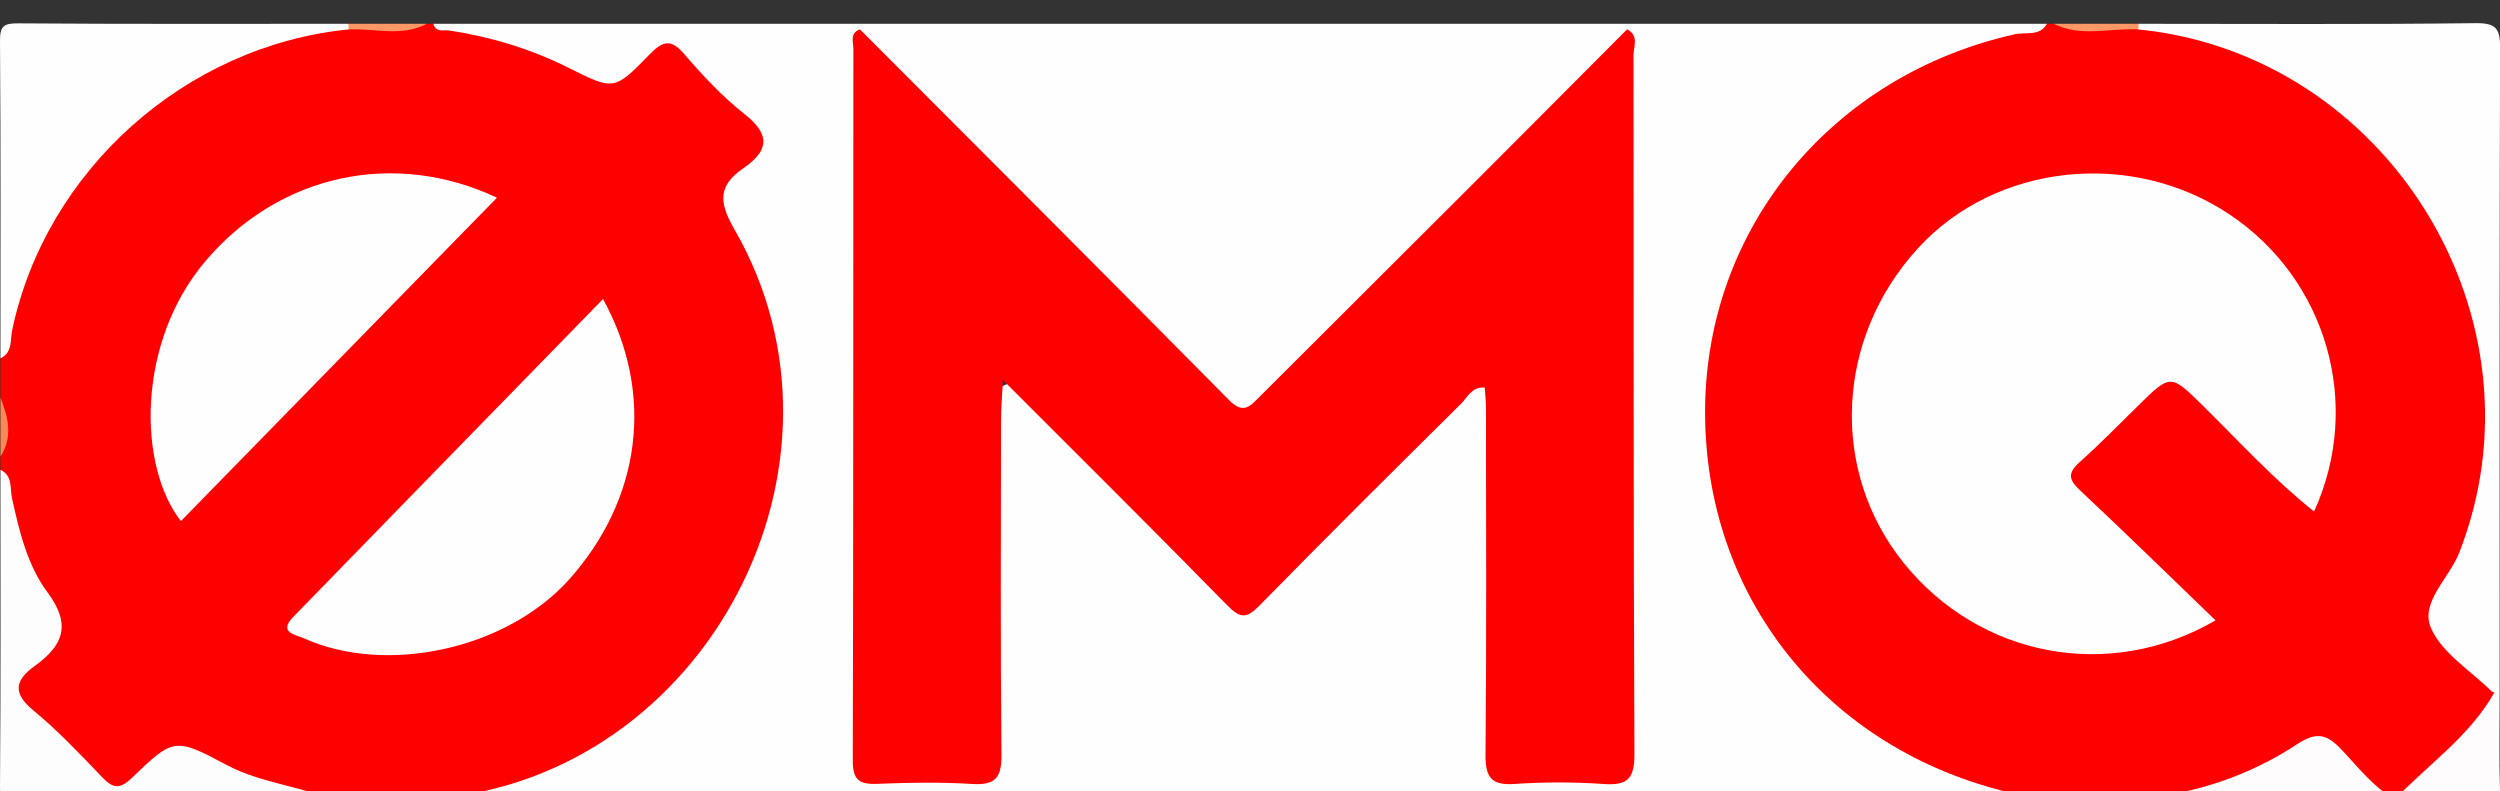 <?xml version="1.0" encoding="utf-8"?>
<!-- Generator: Adobe Illustrator 17.0.0, SVG Export Plug-In . SVG Version: 6.00 Build 0)  -->
<!DOCTYPE svg PUBLIC "-//W3C//DTD SVG 1.1//EN" "http://www.w3.org/Graphics/SVG/1.1/DTD/svg11.dtd">
<svg version="1.1" id="Layer_1" xmlns="http://www.w3.org/2000/svg" xmlns:xlink="http://www.w3.org/1999/xlink" x="0px" y="0px"
	 width="381.126px" height="120.626px" viewBox="0 0 381.126 120.626" enable-background="new 0 0 381.126 120.626"
	 xml:space="preserve">
<rect x="0" y="0" width="381.126" height="120.626" fill="#333333" stroke="none"/>
<g id="TjNUUH.tif">
	<g>
		<path fill="#FE0000" d="M0.071,60.628c0-2,0-4,0-6c1.572-4.376,0.834-9.168,2.553-13.544C8.618,25.832,19.241,14.926,33.818,7.769
			C40.057,4.705,46.846,4.18,53.684,4.13c3.792-0.296,7.634,0.61,11.387-0.502c0.333,0,0.667,0,1,0
			c8.426,0.817,16.803,1.774,24.278,6.312c2.342,1.422,4.014-0.141,5.738-1.571c5.2-4.314,6.485-4.261,11.343,0.411
			c2.759,2.654,5.547,5.292,8.07,8.173c3.176,3.626,3.449,5.762,0.097,9.11c-3.202,3.199-2.94,5.813-1.048,9.621
			c16.06,32.322,1.796,70.164-31.515,83.953c-5.629,2.33-11.644,2.515-17.653,2.489c-4.101,0.307-8.249-0.631-12.312,0.502
			c-0.333,0-0.667,0-1,0c-8.015-1.139-16.05-2.17-23.119-6.644c-2.37-1.5-4,0.151-5.68,1.578c-5.657,4.804-6.512,4.761-11.919-0.551
			c-2.485-2.442-4.928-4.928-7.373-7.41c-2.817-2.859-3.303-5.897-0.175-8.617c3.687-3.207,3.875-6.437,1.309-10.369
			c-3.75-5.745-3.555-12.603-5.042-18.986c0-0.667,0-1.333,0-2C0.854,66.628,0.854,63.628,0.071,60.628z"/>
		<path fill="#FEFEFE" d="M66.155,121.762c41.402-3.364,66.582-50.892,45.78-86.848c-2.422-4.186-2.393-6.663,1.384-9.26
			c3.875-2.665,4.199-5.103,0.203-8.249c-3.38-2.661-6.383-5.88-9.2-9.155c-2.136-2.483-3.36-1.939-5.378,0.139
			c-5.351,5.511-5.429,5.362-12.391,1.886c-5.695-2.843-11.734-4.66-18.03-5.623c-0.893-0.137-2.075,0.367-2.452-1.024
			c21.667,0,43.333,0,65,0c0.356,0.48,0.576,1.016,0.664,1.606c0.908,33.618,0.16,67.244,0.403,100.867
			c0.014,1.998,0.121,4.005-0.012,5.992c-0.278,4.158,1.702,5.548,5.683,5.503c14.808-0.169,13.102,1.233,13.179-12.559
			c0.069-12.321,0.012-24.642,0.016-36.963c0-1.332,0.005-2.664,0.039-3.996c0.052-2.031,0.071-4.37,2.032-5.328
			c2.285-1.117,4.125,0.663,5.669,2.165c9.069,8.824,17.929,17.859,26.895,26.787c3.91,3.893,3.955,3.9,7.856,0.002
			c8.009-8.002,16.006-16.016,24.02-24.013c0.943-0.941,1.849-1.922,2.864-2.785c1.647-1.401,3.397-3.271,5.682-2.16
			c1.963,0.954,2.001,3.293,2.034,5.325c0.093,5.827,0.034,11.655,0.042,17.482c0.013,9.824-0.045,19.647,0.024,29.471
			c0.042,5.875,0.583,6.497,6.172,6.502c14.384,0.013,12.615,1.322,12.647-12.424c0.07-29.304,0.043-58.608-0.004-87.912
			c-0.007-3.997,0.258-7.973,0.421-11.96c0.091-0.59,0.316-1.123,0.673-1.601c21.333,0,42.667,0,64,0
			c-0.591,3.634-3.882,3.113-6.175,3.74c-12.58,3.435-23.292,9.687-31.509,19.978c-24.704,30.942-11.52,76.729,25.87,89.782
			c2.361,0.824,4.816,1.361,7.159,2.21c1.582,0.573,3.79,0.707,3.655,3.29c-81.667,0-163.333,0-245,0
			C65.413,122.273,65.441,121.984,66.155,121.762z"/>
		<path fill="#FE0000" d="M311.071,122.628c-0.868-1.971-2.882-1.384-4.33-1.719c-28.26-6.545-46.99-29.896-46.797-58.507
			c0.188-27.781,19.409-50.968,47.243-57.183c1.619-0.361,3.744,0.374,4.883-1.591c0.333,0,0.667,0,1,0
			c4.069,1.133,8.223,0.194,12.322,0.502c29.328-1.619,53.456,28.366,54.346,51.256c0.481,12.361,0.023,24.282-5.649,35.496
			c-1.601,3.165-1.229,5.619,1.454,7.961c1.998,1.745,3.911,3.657,4.698,6.345c0.665,1.35,0.306,2.77-0.454,3.761
			c-4.079,5.314-7.897,10.977-14.788,13.141c-3.374-0.467-5.586-2.766-7.7-5.087c-2.269-2.492-4.582-2.81-7.434-0.994
			c-7.519,4.787-15.905,6.225-24.663,6.118c-4.042,0.308-8.129-0.631-12.131,0.502C312.404,122.628,311.738,122.628,311.071,122.628
			z"/>
		<path fill="#FEFEFE" d="M248.071,3.628c-0.006,0.282-0.014,0.564-0.023,0.846c0.577,2.872-1.284,4.63-3.083,6.253
			c-17.538,15.82-33.664,33.079-50.565,49.547c-3.982,3.88-5.667,3.872-9.654-0.002c-7.51-7.299-14.97-14.656-22.218-22.212
			c-8.983-9.365-18.883-17.76-28.009-26.965c-1.814-1.83-3.993-3.529-3.421-6.618c-0.011-0.283-0.019-0.566-0.027-0.848
			C170.071,3.628,209.071,3.628,248.071,3.628z"/>
		<path fill="#FEFEFE" d="M380.257,105.576c-0.151-0.07-0.336-0.105-0.447-0.215c-3.182-3.152-7.533-5.796-9.205-9.612
			c-1.707-3.897,2.759-7.569,4.279-11.43c13.996-35.536-10.673-75.969-48.853-79.83c-0.375-0.209-0.494-0.406-0.358-0.591
			c0.131-0.179,0.263-0.269,0.398-0.269c17.112,0,34.226,0.113,51.335-0.098c3.307-0.041,3.74,0.977,3.731,3.911
			c-0.105,32.729-0.066,65.458-0.066,98.187C380.755,106.306,380.484,106.288,380.257,105.576z"/>
		<path fill="#FEFEFE" d="M53.11,4.489C28.217,6.976,6.973,26.014,1.857,50.333c-0.313,1.489,0.085,3.404-1.786,4.295
			c0-16.089,0.064-32.179-0.071-48.267c-0.02-2.362,0.478-2.819,2.813-2.801c16.752,0.127,33.505,0.068,50.258,0.068
			c0.393,0.174,0.53,0.359,0.411,0.556C53.36,4.387,53.237,4.489,53.11,4.489z"/>
		<path fill="#FEFDFD" d="M0.071,71.628c1.899,0.886,1.435,2.852,1.756,4.315c1.112,5.067,2.375,10.281,5.4,14.337
			c3.729,5,2.383,8.131-1.936,11.249c-2.998,2.165-3.426,4.116-0.206,6.773c3.702,3.054,7.038,6.575,10.364,10.054
			c1.645,1.721,2.652,2.168,4.659,0.234c6.321-6.09,6.537-6.2,14.408-1.986c5.577,2.986,11.995,3.189,17.554,6.023
			c-16.42,0-32.841-0.061-49.26,0.069c-2.341,0.019-2.829-0.449-2.81-2.804C0.135,103.806,0.071,87.717,0.071,71.628z"/>
		<path fill="#FEFCFC" d="M326.03,121.766c8.748-0.779,16.912-3.538,24.181-8.323c3.186-2.097,4.714-1.351,6.933,1.021
			c2.463,2.633,4.737,5.538,7.927,7.422c0.415,0.165,0.553,0.33,0.416,0.496c-0.136,0.164-0.273,0.248-0.416,0.248c-13,0-26,0-39,0
			c-0.393-0.173-0.529-0.358-0.411-0.557C325.781,121.868,325.903,121.766,326.03,121.766z"/>
		<path fill="#FEFCFC" d="M365.071,122.628c0.001-0.248,0.001-0.496,0-0.744c5.133-5.37,11.446-9.641,15.186-16.309
			c0.272,0.013,0.543,0.03,0.814,0.052c0,5-0.101,10.003,0.055,14.998c0.054,1.743-0.313,2.117-2.057,2.057
			C374.408,122.522,369.738,122.628,365.071,122.628z"/>
		<path fill="#FE9864" d="M326.03,121.766c-0.057,0.291-0.043,0.578,0.041,0.863c-4.333,0-8.667,0-13,0
			C317.27,120.521,321.709,122.035,326.03,121.766z"/>
		<path fill="#FE9864" d="M66.155,121.762c-0.05,0.287-0.078,0.575-0.084,0.866c-4.333,0-8.667,0-13,0
			C57.314,120.553,61.794,122.054,66.155,121.762z"/>
		<path fill="#FE9864" d="M326.071,3.628c-0.08,0.284-0.092,0.571-0.038,0.861c-4.323-0.264-8.762,1.244-12.962-0.861
			C317.404,3.628,321.738,3.628,326.071,3.628z"/>
		<path fill="#FE9864" d="M53.11,4.489c0.054-0.29,0.041-0.577-0.039-0.86c4,0,8,0,12,0C61.21,5.667,57.103,4.284,53.11,4.489z"/>
		<path fill="#FE8857" d="M0.071,60.628c1.202,3,1.923,6,0,9C0.071,66.628,0.071,63.628,0.071,60.628z"/>
		<path fill="#FEFEFE" d="M75.764,30.14c-16.169,16.543-32.156,32.9-48.181,49.297c-6.576-8.379-6.812-27.229,3.773-39.674
			C42.571,26.578,60.1,22.757,75.764,30.14z"/>
		<path fill="#FEFEFE" d="M91.931,45.588c8.017,14.569,5.703,30.659-5.224,42.811c-9.467,10.528-27.713,14.591-40.389,8.907
			c-1.195-0.536-3.944-0.856-1.637-3.229C60.311,77.995,75.979,61.949,91.931,45.588z"/>
		<path fill="#FE0000" d="M131.098,4.476c18.772,18.818,37.585,37.596,56.262,56.509c2.189,2.217,3.201,0.962,4.642-0.477
			c11.053-11.039,22.128-22.055,33.178-33.097c7.637-7.631,15.246-15.291,22.868-22.938c1.871,0.934,0.976,2.657,0.978,3.982
			c0.056,35.497-0.025,70.995,0.144,106.491c0.018,3.889-1.137,4.825-4.764,4.571c-4.478-0.314-9.009-0.304-13.489-0.002
			c-3.544,0.238-4.48-0.975-4.447-4.45c0.165-17.664,0.079-35.33,0.067-52.995c-0.001-0.978-0.125-1.957-0.194-2.98
			c-1.977-0.156-2.608,1.466-3.577,2.427c-10.295,10.209-20.595,20.415-30.733,30.778c-1.977,2.021-2.948,2.016-4.924-0.002
			c-11.044-11.274-22.254-22.386-34.217-34.363c-0.131,2.718-0.283,4.43-0.284,6.142c-0.018,16.999-0.103,33.998,0.065,50.995
			c0.034,3.478-0.909,4.67-4.449,4.45c-4.814-0.299-9.667-0.216-14.492-0.02c-2.744,0.112-3.731-0.601-3.723-3.552
			c0.097-36.164,0.058-72.328,0.089-108.492C130.098,6.413,129.518,5.042,131.098,4.476z"/>
		<path fill="#FEFEFE" d="M337.761,94.573c-16.304,9.479-36.079,5.509-47.556-8.775c-11.303-14.066-10.375-34.228,2.206-47.967
			c11.819-12.908,32.494-15.148,47.477-5.145c14.788,9.873,20.358,28.928,12.894,45.288c-6.146-4.891-11.345-10.591-16.814-15.991
			c-5.065-5.002-5.034-5.018-9.95-0.191c-2.968,2.914-5.876,5.898-8.978,8.663c-1.836,1.636-1.7,2.649,0.056,4.293
			C323.994,81.206,330.748,87.82,337.761,94.573z"/>
	</g>
</g>
</svg>
